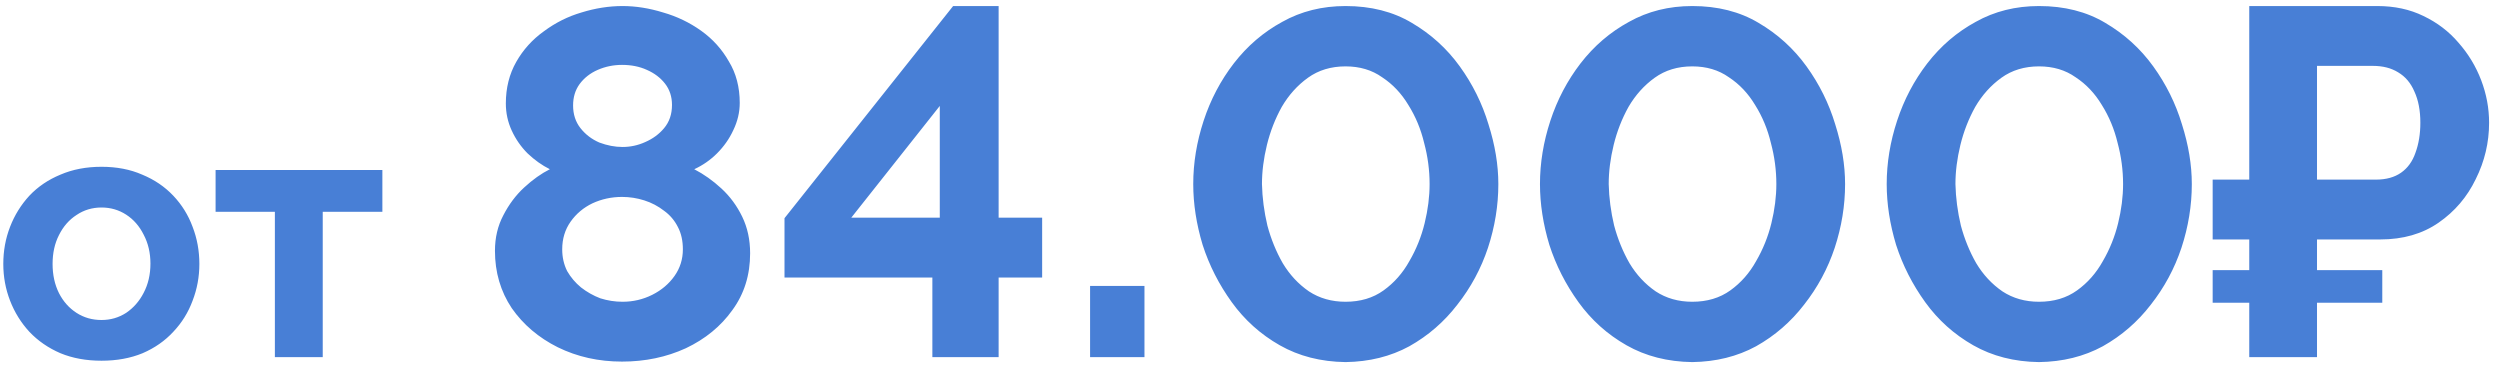 <?xml version="1.0" encoding="UTF-8"?> <svg xmlns="http://www.w3.org/2000/svg" width="182" height="27" viewBox="0 0 182 27" fill="none"> <path d="M7.39 26.26C6.28 26.26 5.284 26.078 4.4 25.714C3.516 25.333 2.762 24.813 2.138 24.154C1.531 23.495 1.063 22.741 0.734 21.892C0.404 21.043 0.24 20.15 0.24 19.214C0.24 18.261 0.404 17.359 0.734 16.51C1.063 15.661 1.531 14.907 2.138 14.248C2.762 13.589 3.516 13.078 4.4 12.714C5.284 12.333 6.28 12.142 7.39 12.142C8.499 12.142 9.487 12.333 10.354 12.714C11.238 13.078 11.992 13.589 12.616 14.248C13.24 14.907 13.708 15.661 14.02 16.51C14.349 17.359 14.514 18.261 14.514 19.214C14.514 20.15 14.349 21.043 14.02 21.892C13.708 22.741 13.24 23.495 12.616 24.154C12.009 24.813 11.264 25.333 10.38 25.714C9.496 26.078 8.499 26.26 7.39 26.26ZM3.828 19.214C3.828 20.011 3.984 20.722 4.296 21.346C4.608 21.953 5.032 22.429 5.57 22.776C6.107 23.123 6.714 23.296 7.39 23.296C8.048 23.296 8.646 23.123 9.184 22.776C9.721 22.412 10.146 21.927 10.458 21.32C10.787 20.696 10.952 19.985 10.952 19.188C10.952 18.408 10.787 17.706 10.458 17.082C10.146 16.458 9.721 15.973 9.184 15.626C8.646 15.279 8.048 15.106 7.39 15.106C6.714 15.106 6.107 15.288 5.57 15.652C5.032 15.999 4.608 16.484 4.296 17.108C3.984 17.715 3.828 18.417 3.828 19.214ZM20.011 26V15.418H15.695V12.376H27.837V15.418H23.495V26H20.011ZM54.609 18.44C54.609 20.024 54.177 21.404 53.313 22.58C52.473 23.756 51.345 24.68 49.929 25.352C48.513 26 46.965 26.324 45.285 26.324C43.581 26.324 42.021 25.976 40.605 25.28C39.213 24.584 38.097 23.636 37.257 22.436C36.441 21.212 36.033 19.82 36.033 18.26C36.033 17.3 36.237 16.436 36.645 15.668C37.053 14.876 37.557 14.204 38.157 13.652C38.781 13.076 39.405 12.632 40.029 12.32C39.453 12.032 38.913 11.648 38.409 11.168C37.929 10.688 37.545 10.136 37.257 9.512C36.969 8.888 36.825 8.228 36.825 7.532C36.825 6.404 37.077 5.396 37.581 4.508C38.085 3.62 38.757 2.876 39.597 2.276C40.437 1.652 41.349 1.196 42.333 0.908C43.341 0.596 44.337 0.44 45.321 0.44C46.281 0.44 47.265 0.596 48.273 0.908C49.281 1.196 50.205 1.64 51.045 2.24C51.885 2.84 52.557 3.584 53.061 4.472C53.589 5.336 53.853 6.344 53.853 7.496C53.853 8.168 53.697 8.828 53.385 9.476C53.097 10.1 52.701 10.664 52.197 11.168C51.717 11.648 51.165 12.032 50.541 12.32C51.237 12.68 51.897 13.148 52.521 13.724C53.145 14.3 53.649 14.984 54.033 15.776C54.417 16.568 54.609 17.456 54.609 18.44ZM49.713 18.152C49.713 17.528 49.593 16.988 49.353 16.532C49.113 16.052 48.777 15.656 48.345 15.344C47.913 15.008 47.433 14.756 46.905 14.588C46.377 14.42 45.837 14.336 45.285 14.336C44.517 14.336 43.797 14.492 43.125 14.804C42.477 15.116 41.949 15.56 41.541 16.136C41.133 16.712 40.929 17.384 40.929 18.152C40.929 18.728 41.049 19.256 41.289 19.736C41.553 20.192 41.889 20.588 42.297 20.924C42.729 21.26 43.197 21.524 43.701 21.716C44.229 21.884 44.769 21.968 45.321 21.968C46.089 21.968 46.809 21.8 47.481 21.464C48.153 21.128 48.693 20.672 49.101 20.096C49.509 19.52 49.713 18.872 49.713 18.152ZM41.721 7.676C41.721 8.324 41.901 8.876 42.261 9.332C42.621 9.788 43.077 10.136 43.629 10.376C44.205 10.592 44.769 10.7 45.321 10.7C45.897 10.7 46.449 10.58 46.977 10.34C47.529 10.1 47.985 9.764 48.345 9.332C48.729 8.876 48.921 8.312 48.921 7.64C48.921 7.04 48.753 6.524 48.417 6.092C48.081 5.66 47.637 5.324 47.085 5.084C46.557 4.844 45.957 4.724 45.285 4.724C44.661 4.724 44.073 4.844 43.521 5.084C42.969 5.324 42.525 5.672 42.189 6.128C41.877 6.56 41.721 7.076 41.721 7.676ZM67.876 26V20.204H57.112V15.884L69.388 0.44H72.7V15.848H75.868V20.204H72.7V26H67.876ZM61.972 15.848H68.416V7.712L61.972 15.848ZM79.358 26V20.816H83.317V26H79.358ZM97.956 26.36C96.156 26.336 94.559 25.928 93.168 25.136C91.775 24.344 90.612 23.3 89.675 22.004C88.74 20.708 88.031 19.316 87.552 17.828C87.096 16.316 86.868 14.84 86.868 13.4C86.868 11.864 87.12 10.328 87.624 8.792C88.127 7.256 88.859 5.864 89.82 4.616C90.803 3.344 91.98 2.336 93.347 1.592C94.716 0.824 96.251 0.44 97.956 0.44C99.803 0.44 101.411 0.848 102.779 1.664C104.171 2.48 105.335 3.536 106.271 4.832C107.207 6.128 107.903 7.532 108.359 9.044C108.839 10.556 109.079 12.008 109.079 13.4C109.079 14.96 108.827 16.508 108.323 18.044C107.819 19.556 107.075 20.936 106.091 22.184C105.131 23.432 103.967 24.44 102.599 25.208C101.231 25.952 99.683 26.336 97.956 26.36ZM91.871 13.4C91.895 14.408 92.028 15.416 92.267 16.424C92.531 17.408 92.903 18.32 93.383 19.16C93.888 20 94.523 20.684 95.291 21.212C96.059 21.716 96.948 21.968 97.956 21.968C99.035 21.968 99.96 21.692 100.727 21.14C101.495 20.588 102.119 19.88 102.599 19.016C103.103 18.152 103.475 17.228 103.715 16.244C103.955 15.26 104.075 14.312 104.075 13.4C104.075 12.392 103.943 11.396 103.679 10.412C103.439 9.404 103.055 8.48 102.527 7.64C102.023 6.8 101.387 6.128 100.619 5.624C99.876 5.096 98.987 4.832 97.956 4.832C96.9 4.832 95.987 5.108 95.219 5.66C94.451 6.212 93.816 6.92 93.311 7.784C92.832 8.648 92.472 9.572 92.231 10.556C91.992 11.54 91.871 12.488 91.871 13.4ZM123.198 26.36C121.398 26.336 119.802 25.928 118.41 25.136C117.018 24.344 115.854 23.3 114.918 22.004C113.982 20.708 113.274 19.316 112.794 17.828C112.338 16.316 112.11 14.84 112.11 13.4C112.11 11.864 112.362 10.328 112.866 8.792C113.37 7.256 114.102 5.864 115.062 4.616C116.046 3.344 117.222 2.336 118.59 1.592C119.958 0.824 121.494 0.44 123.198 0.44C125.046 0.44 126.654 0.848 128.022 1.664C129.414 2.48 130.578 3.536 131.514 4.832C132.45 6.128 133.146 7.532 133.602 9.044C134.082 10.556 134.322 12.008 134.322 13.4C134.322 14.96 134.07 16.508 133.566 18.044C133.062 19.556 132.318 20.936 131.334 22.184C130.374 23.432 129.21 24.44 127.842 25.208C126.474 25.952 124.926 26.336 123.198 26.36ZM117.114 13.4C117.138 14.408 117.27 15.416 117.51 16.424C117.774 17.408 118.146 18.32 118.626 19.16C119.13 20 119.766 20.684 120.534 21.212C121.302 21.716 122.19 21.968 123.198 21.968C124.278 21.968 125.202 21.692 125.97 21.14C126.738 20.588 127.362 19.88 127.842 19.016C128.346 18.152 128.718 17.228 128.958 16.244C129.198 15.26 129.318 14.312 129.318 13.4C129.318 12.392 129.186 11.396 128.922 10.412C128.682 9.404 128.298 8.48 127.77 7.64C127.266 6.8 126.63 6.128 125.862 5.624C125.118 5.096 124.23 4.832 123.198 4.832C122.142 4.832 121.23 5.108 120.462 5.66C119.694 6.212 119.058 6.92 118.554 7.784C118.074 8.648 117.714 9.572 117.474 10.556C117.234 11.54 117.114 12.488 117.114 13.4ZM148.44 26.36C146.64 26.336 145.044 25.928 143.652 25.136C142.26 24.344 141.096 23.3 140.16 22.004C139.224 20.708 138.516 19.316 138.036 17.828C137.58 16.316 137.352 14.84 137.352 13.4C137.352 11.864 137.604 10.328 138.108 8.792C138.612 7.256 139.344 5.864 140.304 4.616C141.288 3.344 142.464 2.336 143.832 1.592C145.2 0.824 146.736 0.44 148.44 0.44C150.288 0.44 151.896 0.848 153.264 1.664C154.656 2.48 155.82 3.536 156.756 4.832C157.692 6.128 158.388 7.532 158.844 9.044C159.324 10.556 159.564 12.008 159.564 13.4C159.564 14.96 159.312 16.508 158.808 18.044C158.304 19.556 157.56 20.936 156.576 22.184C155.616 23.432 154.452 24.44 153.084 25.208C151.716 25.952 150.168 26.336 148.44 26.36ZM142.356 13.4C142.38 14.408 142.512 15.416 142.752 16.424C143.016 17.408 143.388 18.32 143.868 19.16C144.372 20 145.008 20.684 145.776 21.212C146.544 21.716 147.432 21.968 148.44 21.968C149.52 21.968 150.444 21.692 151.212 21.14C151.98 20.588 152.604 19.88 153.084 19.016C153.588 18.152 153.96 17.228 154.2 16.244C154.44 15.26 154.56 14.312 154.56 13.4C154.56 12.392 154.428 11.396 154.164 10.412C153.924 9.404 153.54 8.48 153.012 7.64C152.508 6.8 151.872 6.128 151.104 5.624C150.36 5.096 149.472 4.832 148.44 4.832C147.384 4.832 146.472 5.108 145.704 5.66C144.936 6.212 144.3 6.92 143.796 7.784C143.316 8.648 142.956 9.572 142.716 10.556C142.476 11.54 142.356 12.488 142.356 13.4ZM161.082 17.432V13.076H171.486V17.432H161.082ZM161.082 22.04V19.664H173.43V22.04H161.082ZM163.746 26V0.44H173.07C174.318 0.44 175.434 0.68 176.418 1.16C177.426 1.64 178.278 2.288 178.974 3.104C179.694 3.92 180.246 4.832 180.63 5.84C181.014 6.848 181.206 7.88 181.206 8.936C181.206 10.376 180.882 11.744 180.234 13.04C179.61 14.336 178.71 15.392 177.534 16.208C176.358 17.024 174.942 17.432 173.286 17.432H168.678V26H163.746ZM168.678 13.076H172.962C173.706 13.076 174.318 12.908 174.798 12.572C175.278 12.236 175.626 11.756 175.842 11.132C176.082 10.484 176.202 9.752 176.202 8.936C176.202 8.048 176.058 7.292 175.77 6.668C175.506 6.044 175.11 5.576 174.582 5.264C174.078 4.952 173.466 4.796 172.746 4.796H168.678V13.076Z" fill="#487FD6"></path> </svg> 